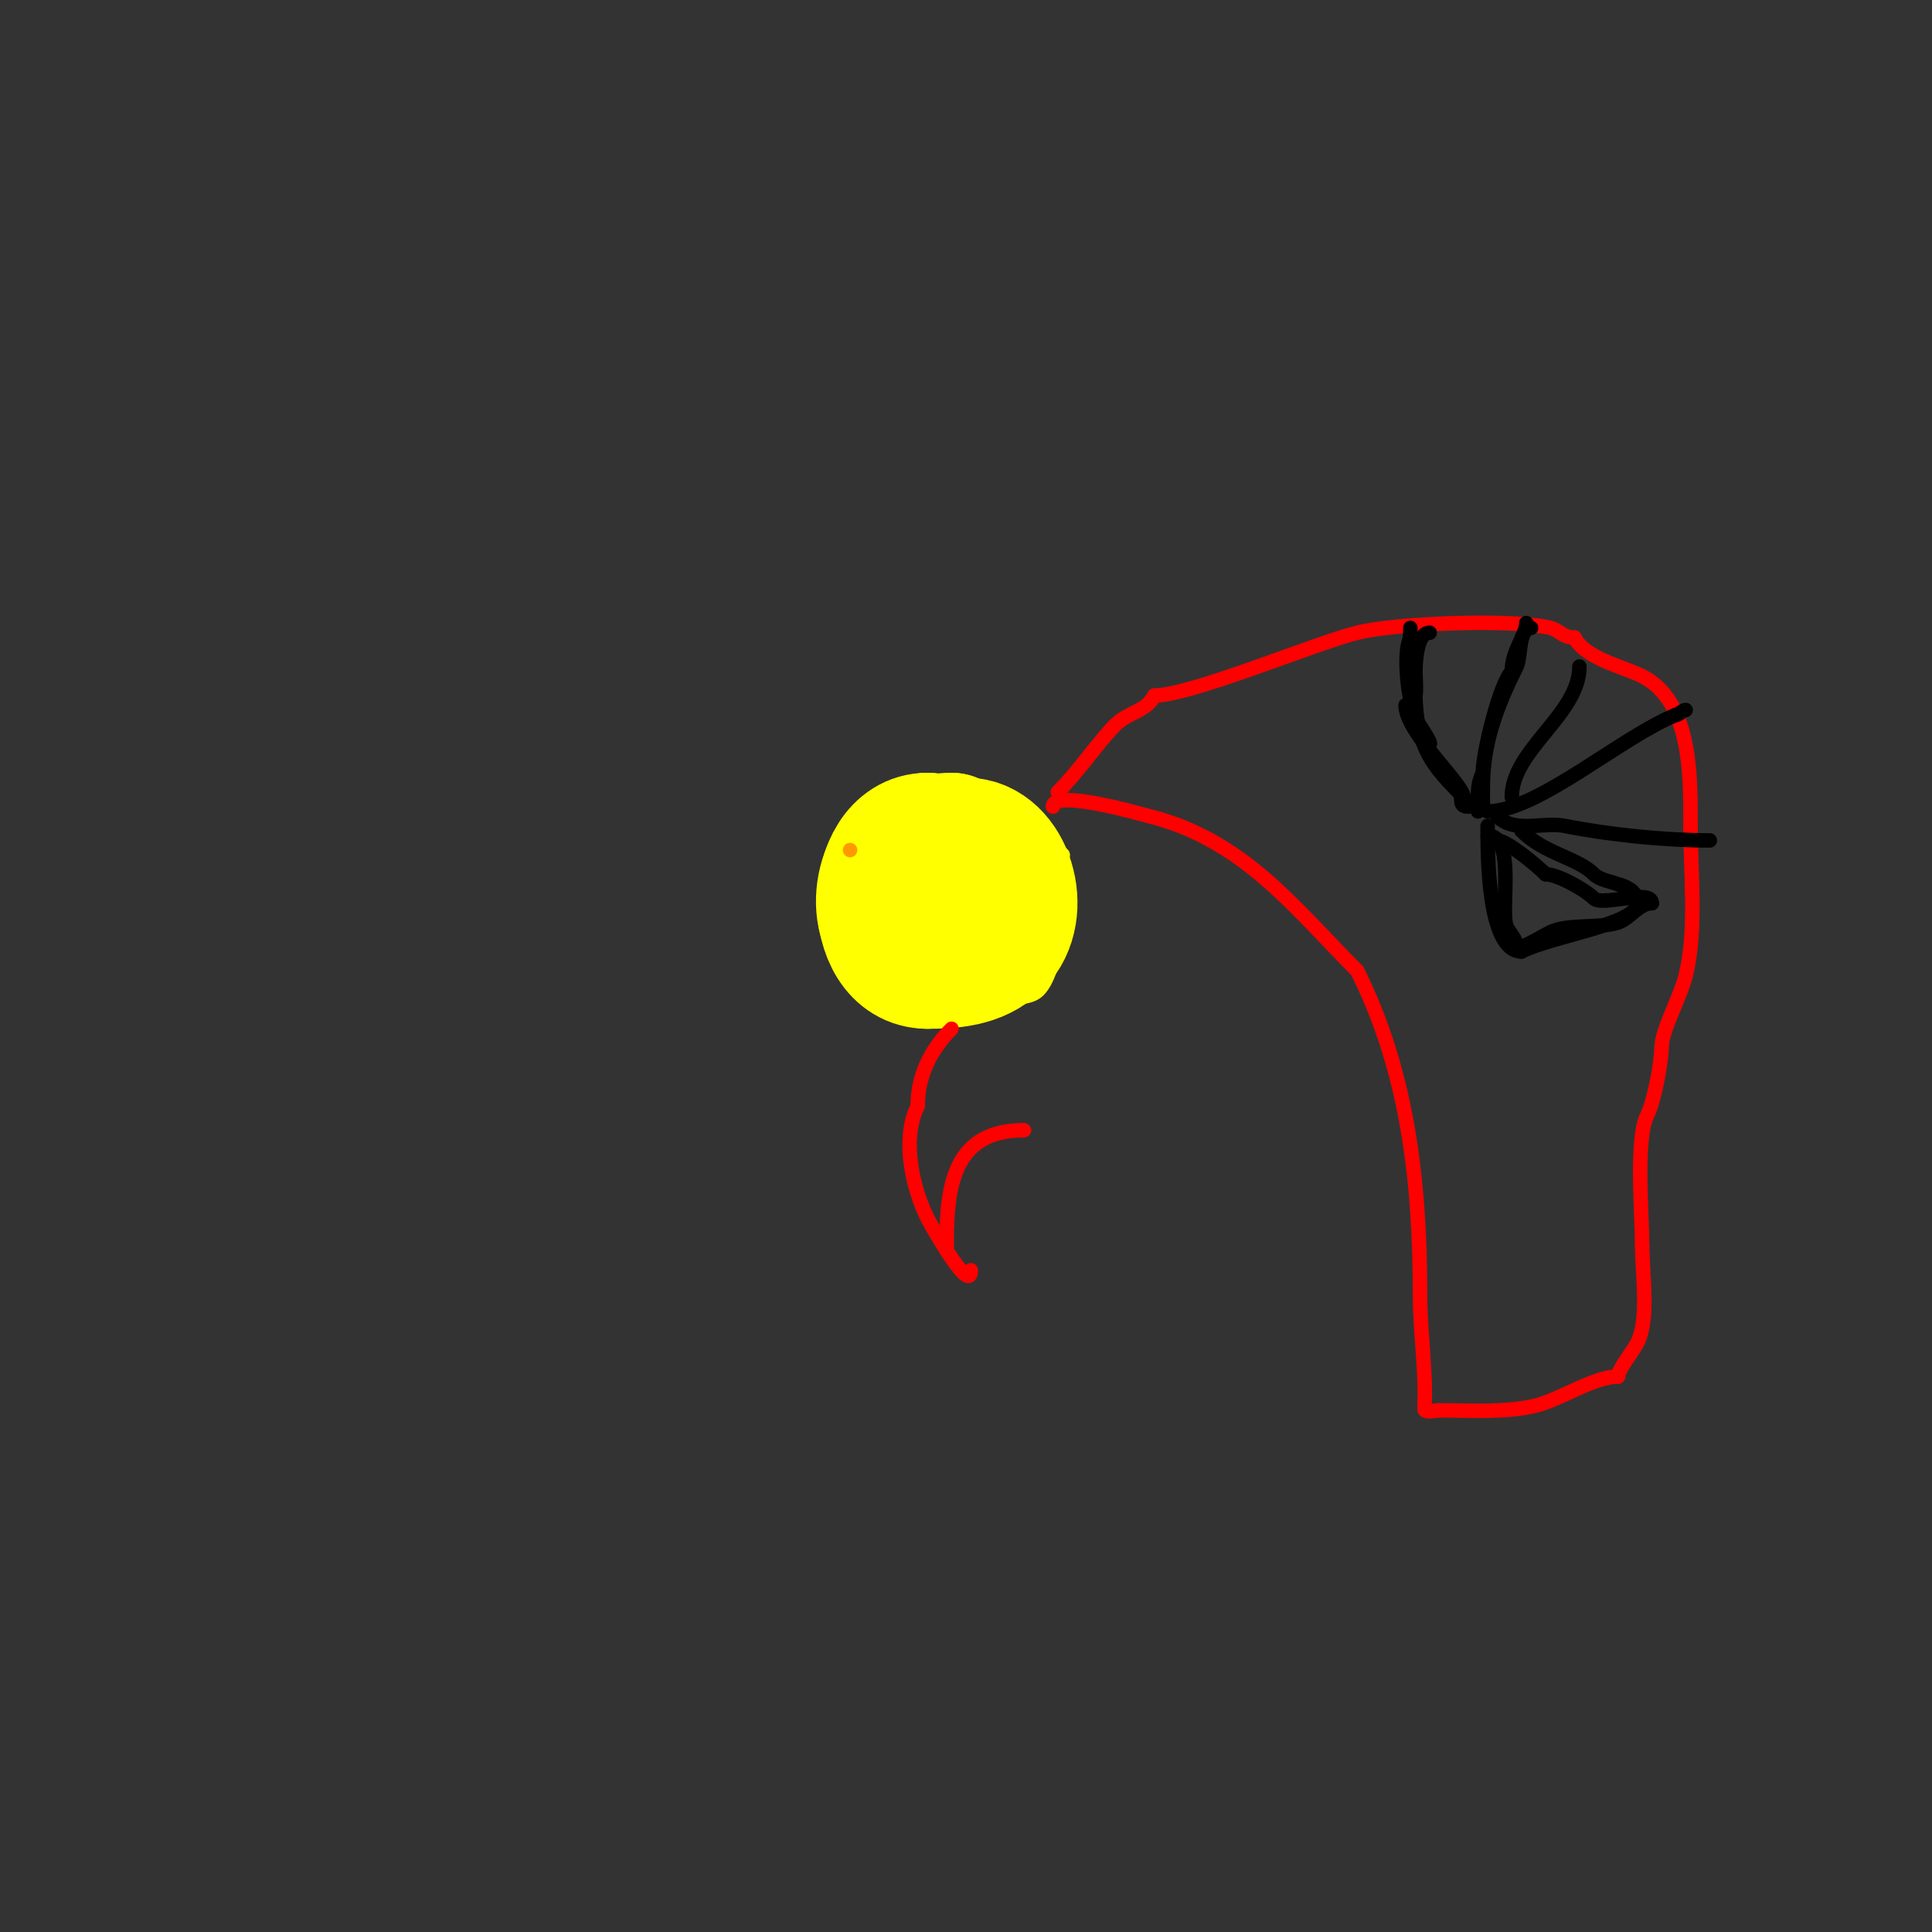 <svg viewBox='0 0 400 400' version='1.1' xmlns='http://www.w3.org/2000/svg' xmlns:xlink='http://www.w3.org/1999/xlink'><rect x="0" y="0" width="400" height="400" fill="#333333" stroke="none"/><g fill='none' stroke='#ff0000' stroke-width='3' stroke-linecap='round' stroke-linejoin='round'><path d='M218,167c0,-3.759 18.414,1.603 20,2c19.554,4.888 30.278,19.278 43,32'/><path d='M281,201c10.388,20.777 13,43.294 13,67'/><path d='M294,268c0,6.971 1,13.816 1,21c0,0.266 -0.165,2.917 0,3c0.894,0.447 2,0 3,0'/><path d='M298,292c6.455,0 13.91,0.523 20,-1c5.105,-1.276 12.077,-6 17,-6'/><path d='M335,285c0,-1.499 3.062,-5.124 4,-7c2.487,-4.975 1,-14.16 1,-20'/><path d='M340,258c0,-6.05 -1.415,-22.17 1,-27c1.571,-3.143 3,-11.321 3,-14'/><path d='M344,217c0,-3.745 3.821,-10.283 5,-15c2.347,-9.389 1,-21.177 1,-31'/><path d='M350,171c0,-9.586 0.396,-25.802 -10,-31c-4.104,-2.052 -11.839,-3.678 -14,-8'/><path d='M326,132c-2.471,0 -3.115,-1.529 -5,-2c-7.647,-1.912 -31.922,-1.019 -40,1c-8.796,2.199 -34.461,13 -42,13'/><path d='M239,144c-1.675,3.349 -5.4,3.4 -8,6c-3.695,3.695 -7.5,9.5 -12,14'/></g>
<g fill='none' stroke='#000000' stroke-width='3' stroke-linecap='round' stroke-linejoin='round'><path d='M296,131c-3.219,0 -3,8.491 -3,11c0,11.467 2.561,15.561 9,22c1.17,1.17 -0.324,3 2,3'/><path d='M316,129c0,2.564 -3,5.686 -3,10'/><path d='M313,139c-2.485,2.485 -6,16.801 -6,21'/><path d='M307,160c-1.313,2.626 -1,5.103 -1,8'/><path d='M310,174c1.923,0 8.066,5.066 10,7'/><path d='M320,181c2.462,0 8.249,3.249 10,5c1.701,1.701 12,-2.092 12,1'/><path d='M342,187c-2.7,0 -4.506,3.169 -7,4c-3.845,1.282 -10.456,0.228 -14,2c-1.973,0.986 -7,4.068 -7,3'/><path d='M314,196c0,-1.491 -1.333,-2.667 -2,-4c-1.569,-3.138 2.042,-19 -4,-19'/><path d='M308,168c10.302,0 27.773,-15.509 39,-20'/><path d='M347,148c0.745,0 1.255,-1 2,-1'/><path d='M327,138c0,9.907 -14,17.225 -14,27'/><path d='M310,169c3.648,3.648 9.399,1.08 14,2c9.151,1.83 20.819,3 30,3'/><path d='M292,130c0,1.732 -1.02,14 1,14c0.496,0 -0.332,-13.337 -1,-12c-1.664,3.328 -0.413,13.175 1,16'/><path d='M293,148c0.1,0.298 1.989,6 3,6c0.707,0 -5,-8.305 -5,-8c0,5.697 12,16.348 12,19'/><path d='M303,165c0.772,0.772 3,3.644 3,1'/><path d='M317,130c-2.672,0 -2.048,6.096 -3,8c-4.042,8.084 -7,15.776 -7,25'/><path d='M307,163c0,1.333 0,2.667 0,4'/><path d='M308,171c0,5.025 -0.207,26 7,26'/><path d='M315,197c6.563,-3.281 24,-5.633 24,-10'/><path d='M339,187c0,-4.468 -6.758,-3.758 -9,-6c-3.451,-3.451 -10.185,-4.185 -15,-9'/></g>
<g fill='none' stroke='#ffff00' stroke-width='3' stroke-linecap='round' stroke-linejoin='round'><path d='M207,175c0,-3.234 -10.679,-8.107 -14,-7c-6.888,2.296 -15.825,16.762 -11,24c2.22,3.331 5.126,6.126 8,9'/><path d='M190,201c3.801,2.534 6.699,3.386 11,4c3.314,0.473 11.029,2.971 14,0c4.649,-4.649 5,-22.457 5,-28'/><path d='M220,177c-8.883,-8.883 -20.125,-23.75 -29,-6c-1.007,2.014 -3,2.431 -3,4'/><path d='M188,175c0,5.236 -4.754,12.246 0,17c1.225,1.225 0.287,-2 2,-2'/><path d='M190,190c0.803,-1.606 2,-3.205 2,-5'/><path d='M196,170c-2.125,4.25 -3.687,8.53 -6,12c-0.185,0.277 -0.333,1 0,1c3.831,0 6,-8.297 6,-11c0,-0.333 0.333,-1 0,-1c-2.997,0 -11.551,13.449 -9,16c5.453,5.453 10,-15.827 10,-15'/><path d='M197,172c-12.353,12.353 3,17.176 3,2c0,-0.943 -1.515,1.192 -2,2c-1.461,2.435 -2,7.189 -2,10c0,0.667 -0.647,2.162 0,2c5.523,-1.381 13.442,-19.442 6,-12'/><path d='M202,176c-0.537,1.075 -1.15,2.15 -2,3'/></g>
<g fill='none' stroke='#ffff00' stroke-width='28' stroke-linecap='round' stroke-linejoin='round'><path d='M203,179c-10.478,0 -6.683,13.171 2,11c6.63,-1.657 -1.375,-17.625 -5,-14c-5.411,5.411 -4.475,15 4,15'/><path d='M204,191c5.833,0 3.263,-15.131 -3,-12c-2.467,1.233 -8.111,13 -1,13c4.48,0 3.471,-12.038 2,-14c-1.477,-1.969 -3.365,-2.365 -5,-4'/><path d='M197,174c-6.404,0 -16.395,4.209 -12,13c3.709,7.417 14.655,2.966 12,-5c-2.528,-7.585 -8,-0.876 -8,4'/><path d='M189,186c0,2.879 4.735,14.265 10,9c8.413,-8.413 -7,-27.958 -7,-8'/><path d='M192,187c0,1.795 0.731,3.731 2,5c8.347,8.347 9.095,-18 -2,-18'/><path d='M192,174c-11.554,0 -12.12,25 0,25'/><path d='M192,199c4.835,0 10.317,-0.317 14,-4c6.404,-6.404 2.074,-20 -6,-20'/><path d='M200,175c-2.358,0 -8.926,-1.037 -11,0c-6.854,3.427 -8.841,17.079 -1,21'/></g>
<g fill='none' stroke='#ff9900' stroke-width='3' stroke-linecap='round' stroke-linejoin='round'><path d='M176,176l0,0'/><path d='M181,183'/><path d='M177,189'/><path d='M193,198'/><path d='M188,181'/><path d='M188,173'/><path d='M201,175'/><path d='M196,186'/></g>
<g fill='none' stroke='#ff0000' stroke-width='3' stroke-linecap='round' stroke-linejoin='round'><path d='M197,213c-4.036,4.036 -7,9.362 -7,16'/><path d='M190,229c-3.69,7.38 -0.647,18.922 3,25c0.908,1.513 8,14.002 8,9'/><path d='M212,234c-14.179,0 -16,10.847 -16,23'/><path d='M196,257l0,2'/></g>
</svg>